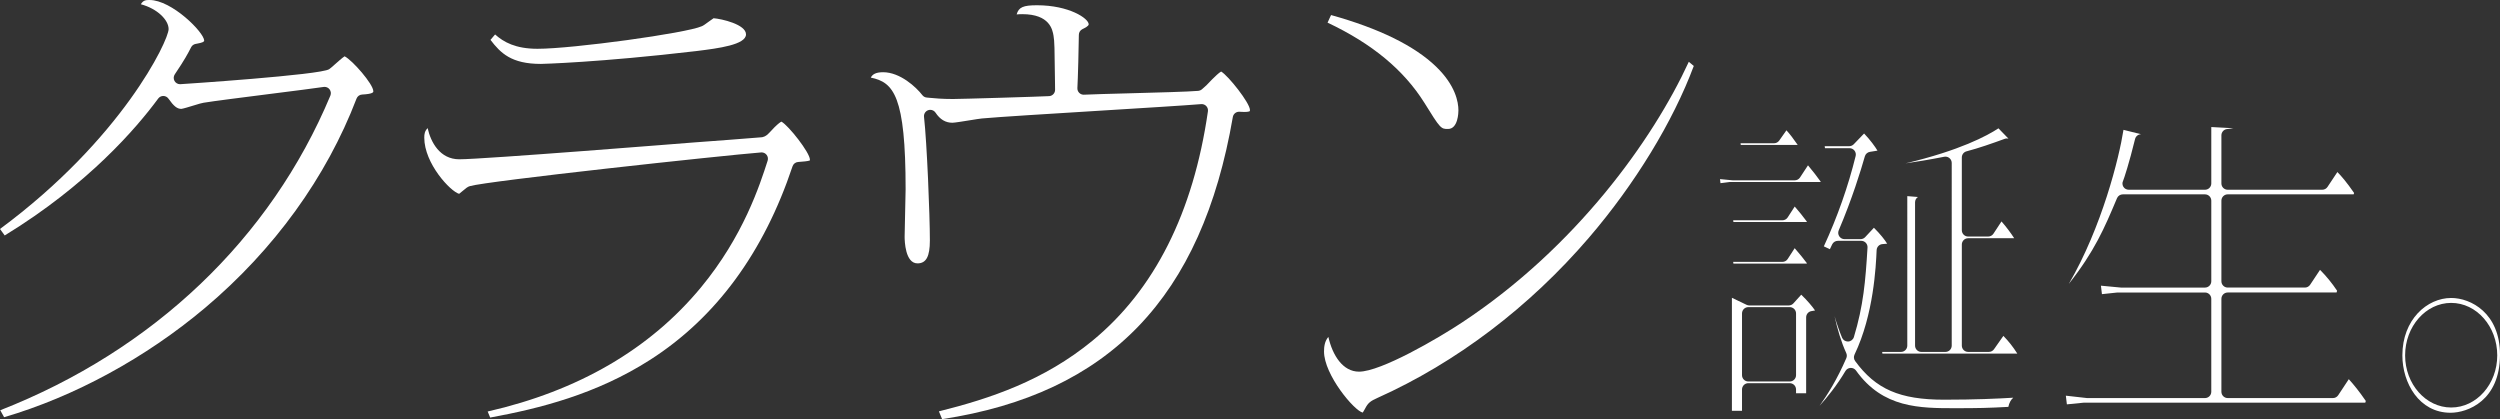 <?xml version="1.0" encoding="utf-8"?>
<!-- Generator: Adobe Illustrator 26.1.0, SVG Export Plug-In . SVG Version: 6.00 Build 0)  -->
<svg version="1.1" id="レイヤー_1" xmlns="http://www.w3.org/2000/svg" xmlns:xlink="http://www.w3.org/1999/xlink" x="0px"
	 y="0px" viewBox="0 0 674 113" style="enable-background:new 0 0 674 113;" xml:space="preserve">
<rect x="0" y="0" width="674" height="113" fill="#333333" stroke="none"/>
<style type="text/css">
	.st0{fill:#FFFFFF;}
</style>
<g>
	<path class="st0" d="M0.065,110.603C41.38,94.418,72.943,64.358,89.07,25.779c0.237-0.567,0.15-1.217-0.227-1.702
		c-0.325-0.418-0.822-0.656-1.341-0.656c-0.083,0-0.167,0.006-0.251,0.019c-2.276,0.341-7.985,1.064-14.028,1.83
		c-7.734,0.98-15.73,1.994-18.343,2.43c-0.458,0.063-1.298,0.316-2.738,0.756c-1.053,0.322-2.814,0.861-3.257,0.898
		c-1.126-0.001-2.013-0.699-3.474-2.764c-0.315-0.446-0.825-0.713-1.371-0.719c-0.005,0-0.011,0-0.017,0
		c-0.539,0-1.048,0.257-1.369,0.692C36.79,34.528,23.69,49.782,1.268,63.48L0,61.732c32.897-24.32,45.458-50.825,45.458-53.89
		c0-2.436-2.986-5.486-7.486-6.696C38.634,0,39.429,0,40.312,0c6.002,0,14.681,8.714,14.737,10.938c0,0.354-0.519,0.574-1.982,0.842
		l-0.353,0.066c-0.512,0.099-0.949,0.428-1.187,0.892c-0.903,1.756-1.68,3.267-4.404,7.306c-0.359,0.532-0.388,1.22-0.076,1.781
		c0.301,0.54,0.87,0.873,1.484,0.873c0.023,0,0.046,0,0.069-0.001c0.365-0.015,37.933-2.483,40.149-4.05
		c0.295-0.19,0.739-0.581,1.558-1.312c0.659-0.587,1.934-1.724,2.595-2.156c2.074,1.024,7.747,7.509,7.747,9.429
		c0,0.217,0,0.725-3.027,0.88c-0.672,0.034-1.26,0.462-1.5,1.091C87.99,47.829,73.876,67.333,55.306,82.98
		c-16.005,13.485-35.202,23.928-54.197,29.501L0.065,110.603z"/>
</g>
<g>
	<path class="st0" d="M131.473,110.943c24.434-5.572,43.783-16.834,57.537-33.495c11.41-13.82,15.823-27.534,17.944-34.124
		c0.174-0.54,0.069-1.138-0.283-1.583c-0.324-0.411-0.816-0.652-1.334-0.652c-0.044,0-0.088,0.002-0.132,0.005
		c-10.408,0.824-73.91,7.696-78.542,9.088c-0.576,0.16-1.065,0.56-1.994,1.346c-0.252,0.214-0.629,0.533-0.892,0.732
		c-2.373-0.67-9.394-8.194-9.394-15.144c0-0.935,0.092-1.768,0.911-2.573c0.828,3.773,3.293,8.401,8.524,8.401
		c6.487,0,62.402-4.474,62.967-4.519c2.336-0.126,17.896-1.366,18.557-1.419c0.09-0.007,0.179-0.021,0.266-0.043
		c0.91-0.221,1.324-0.663,2.325-1.73c0.238-0.254,0.528-0.563,0.888-0.94c1.042-1.012,1.578-1.386,1.849-1.5
		c1.893,1.022,7.682,8.352,7.682,10.254c0,0.095-0.005,0.163-0.011,0.209c-0.463,0.212-1.966,0.325-3.188,0.416
		c-0.683,0.051-1.268,0.508-1.485,1.158c-7.772,23.294-20.694,40.853-38.407,52.188c-14.514,9.288-29.851,13.121-43.11,15.555
		L131.473,110.943z M145.824,17.231c-7.961,0-10.851-2.902-13.594-6.484l1.248-1.456c2.288,2.042,5.483,3.863,11.418,3.863
		c9.513,0,40.157-4.207,44.31-6.083c0.393-0.15,0.937-0.544,1.858-1.224c0.383-0.283,0.98-0.724,1.316-0.932
		c2.132,0.16,8.743,1.657,8.743,4.346c0,2.819-7.537,3.769-13.04,4.462l-0.319,0.04C161.436,16.863,145.949,17.231,145.824,17.231z"
		/>
</g>
<g>
	<path class="st0" d="M253.129,110.9c13.828-3.449,28.305-8.289,41.404-19.049c16.71-13.726,27.182-34.533,31.125-61.843
		c0.074-0.513-0.089-1.031-0.444-1.409c-0.322-0.343-0.771-0.536-1.238-0.536c-0.046,0-0.093,0.002-0.139,0.006
		c-4.384,0.361-15.584,1.051-27.441,1.782c-13.349,0.823-27.153,1.674-31.694,2.088c-0.594,0.058-1.798,0.253-3.193,0.479
		c-1.657,0.269-4.16,0.674-4.739,0.674c-1.851,0-3.338-0.889-4.547-2.719c-0.322-0.487-0.86-0.763-1.418-0.763
		c-0.193,0-0.389,0.033-0.58,0.102c-0.738,0.268-1.197,1.008-1.109,1.789c0.784,6.988,1.58,26.44,1.58,33.339
		c0,4.321-0.998,6.165-3.337,6.165c-3.303,0-3.47-5.995-3.47-7.197c0-1.045,0.07-3.925,0.139-6.709
		c0.065-2.656,0.127-5.164,0.127-6.058c0-25.189-3.21-28.851-9.384-30.121c0.415-0.829,1.264-1.449,3.309-1.449
		c4.608,0,8.938,4.038,10.584,6.173c0.29,0.376,0.723,0.614,1.196,0.655l0.742,0.07c1.406,0.136,3.332,0.323,6.301,0.323
		c2.22,0,24.055-0.654,25.958-0.777c0.902-0.059,1.6-0.813,1.59-1.718l-0.023-2.022c-0.113-9.611-0.127-10.846-0.395-12.538
		c-0.275-1.607-0.997-5.82-8.44-5.82c-0.571,0-1.065,0.03-1.509,0.074c0.56-1.953,1.775-2.474,5.486-2.474
		c8.674,0,13.941,3.566,13.941,5.134c0,0.483-1.06,0.999-1.694,1.307c-0.585,0.285-0.957,0.879-0.957,1.53
		c0,2.32-0.262,12.294-0.394,14.334c-0.031,0.485,0.146,0.96,0.487,1.305c0.32,0.324,0.756,0.505,1.209,0.505
		c0.03,0,0.06-0.001,0.089-0.002c1.973-0.104,6.796-0.232,11.902-0.368c7.624-0.203,16.264-0.433,18.911-0.668
		c0.337-0.03,0.658-0.16,0.92-0.373c0.863-0.699,1.576-1.392,2.828-2.745l0.226-0.218c0.45-0.443,1.569-1.546,2.179-1.877
		c1.952,1.149,7.73,8.453,7.771,10.354c0,0.24-0.045,0.32-0.045,0.32l0,0c-0.001,0-0.238,0.227-1.444,0.227
		c-0.447,0-0.906-0.028-1.347-0.055c-0.035-0.002-0.07-0.003-0.104-0.003c-0.822,0-1.533,0.592-1.674,1.412
		C323.99,80.212,299.069,106.13,253.992,113L253.129,110.9z"/>
</g>
<g>
	<path class="st0" d="M367.404,111.232c-2.239-0.422-10.447-10.172-10.447-16.473c0-1.278,0.166-2.758,1.168-3.928
		c1.131,5,3.908,9.369,8.267,9.369c5.899,0,21.309-8.966,27.848-13.308c30.546-20.174,51.347-49.093,61.063-70.235l1.341,1.131
		c-5.622,15.05-15.868,31.844-28.246,46.267c-16.096,18.755-35.807,33.696-57.001,43.209c-1.889,0.848-2.556,1.324-3.335,2.837
		l-0.155,0.278C367.737,110.683,367.535,111.047,367.404,111.232z M390.384,34.769c-1.869,0-2.021,0-6.374-7.059
		c-5.566-8.871-14.113-15.947-26.101-21.605l0.941-2.047c12.959,3.607,22.475,8.277,28.3,13.89c5.256,5.065,6.04,9.577,6.04,11.815
		C393.19,30.277,393.112,34.769,390.384,34.769z"/>
</g>
<g>
	<path class="st0" d="M466.922,110.752v-30.47l3.961,1.899c0.229,0.11,0.48,0.167,0.734,0.167h10.627
		c0.48,0,0.939-0.204,1.262-0.561l2.109-2.337c1.59,1.515,3.067,3.261,3.723,4.256c-0.266,0.056-0.559,0.102-0.746,0.132
		l-0.225,0.036c-0.823,0.133-1.429,0.845-1.429,1.679v20.467h-2.724v-1.015c0-0.94-0.762-1.701-1.7-1.701h-11.168
		c-0.938,0-1.7,0.762-1.7,1.701v5.747H466.922z M471.346,82.801c-0.938,0-1.7,0.762-1.7,1.701v16.648c0,0.94,0.762,1.701,1.7,1.701
		h11.168c0.938,0,1.7-0.762,1.7-1.701V84.502c0-0.94-0.762-1.701-1.7-1.701H471.346z M527.186,110.051
		c-9.621,0-19.569,0-26.806-10.152c-0.319-0.449-0.836-0.713-1.384-0.713c-0.023,0-0.048,0-0.071,0.001
		c-0.574,0.024-1.098,0.337-1.391,0.831c-2.294,3.867-4.878,7.068-6.976,9.377c2.079-2.896,4.745-7.126,7.206-12.828
		c0.19-0.442,0.186-0.944-0.015-1.382c-1.395-3.053-2.401-6.501-3.151-9.951c0.598,2.055,1.263,3.957,2.014,5.786
		c0.264,0.64,0.886,1.054,1.571,1.054c0.027,0,0.055-0.001,0.083-0.002c0.718-0.034,1.336-0.517,1.545-1.206
		c2.573-8.495,3.125-15.072,3.672-24.136c0.028-0.468-0.139-0.927-0.459-1.269c-0.321-0.341-0.769-0.535-1.238-0.535h-6.304
		c-0.656,0-1.254,0.378-1.535,0.971c0,0-0.507,1.069-0.609,1.285l-1.63-0.762c3.669-7.962,6.551-16.148,8.576-24.357
		c0.125-0.508,0.011-1.045-0.311-1.457s-0.816-0.652-1.339-0.652h-6.623l-0.073-0.54h6.607c0.462,0,0.904-0.188,1.224-0.521
		l2.789-2.899c1.592,1.646,3.025,3.61,3.609,4.619c-0.485,0.098-1.192,0.202-1.885,0.304l-0.132,0.019
		c-0.661,0.098-1.205,0.575-1.388,1.219c-1.077,3.8-3.425,11.444-7.043,19.951c-0.224,0.526-0.168,1.128,0.146,1.605
		s0.848,0.763,1.418,0.763h4.323c0.472,0,0.922-0.196,1.243-0.541l2.359-2.531c1.627,1.598,3.02,3.345,3.568,4.299
		c-0.265,0.041-0.648,0.081-1.199,0.102c-0.885,0.033-1.596,0.739-1.635,1.624c-0.192,4.295-0.777,17.364-5.958,28.167
		c-0.271,0.565-0.21,1.234,0.16,1.74c5.548,7.598,12.047,10.423,23.977,10.423c8.413,0,14.51-0.28,18.661-0.536
		c-0.674,0.576-1.098,1.378-1.333,2.472C536.138,109.985,533.298,110.051,527.186,110.051z M507.499,95.331l-0.063-0.453h5.07
		c0.938,0,1.7-0.762,1.7-1.701V52.875l2.869,0.233c-0.473,0.307-0.775,0.838-0.775,1.428v38.641c0,0.94,0.762,1.701,1.7,1.701h6.485
		c0.938,0,1.7-0.762,1.7-1.701V43.933c0-0.509-0.228-0.991-0.62-1.314c-0.307-0.253-0.689-0.388-1.08-0.388
		c-0.109,0-0.219,0.011-0.328,0.032c-4.159,0.818-7.65,1.378-10.429,1.78c14.684-3.483,22.049-7.462,25.052-9.447l2.706,2.784
		c-0.141-0.037-0.285-0.055-0.43-0.055c-0.196,0-0.394,0.034-0.582,0.103c-3.379,1.232-6.963,2.494-10.297,3.37
		c-0.747,0.196-1.268,0.872-1.268,1.645v19.627c0,0.94,0.762,1.701,1.7,1.701h5.404c0.572,0,1.107-0.289,1.421-0.768l2.168-3.306
		c1.252,1.411,2.508,3.101,3.404,4.488l-0.01,0.038h-12.386c-0.938,0-1.7,0.762-1.7,1.701v27.25c0,0.94,0.762,1.701,1.7,1.701h5.584
		c0.554,0,1.072-0.27,1.39-0.723l2.529-3.601c1.532,1.591,2.536,2.876,3.739,4.747l-0.011,0.031H507.499z M467.33,71.059
		l-0.063-0.453h13.266c0.576,0,1.113-0.292,1.427-0.776l1.889-2.92c1.271,1.426,2.516,3.02,3.285,4.044l-0.048,0.105H467.33z
		 M509.015,66.222C509.015,66.222,509.015,66.222,509.015,66.222z M467.33,59.844l-0.063-0.453h13.266
		c0.576,0,1.113-0.292,1.427-0.776l1.897-2.932c0.96,1.079,2.084,2.473,3.274,4.061l-0.045,0.1H467.33z M463.718,48.283l3.321,0.323
		c0.055,0.005,0.109,0.008,0.164,0.008h16.662c0.573,0,1.107-0.289,1.421-0.768l2.148-3.276c1.158,1.354,2.513,3.134,3.425,4.405
		l-0.037,0.091h-24.34c-0.071,0-0.143,0.005-0.214,0.013l-2.428,0.308L463.718,48.283z M469.311,39.077l-0.063-0.453h9.033
		c0.553,0,1.07-0.269,1.389-0.72l1.956-2.773c0.963,1.071,1.811,2.165,3.016,3.913l-0.014,0.032H469.311z"/>
</g>
<g>
	<path class="st0" d="M556.953,106.674l5.616,0.635c0.063,0.007,0.128,0.011,0.191,0.011h31.703c0.938,0,1.7-0.762,1.7-1.701v-25.06
		c0-0.94-0.762-1.701-1.7-1.701h-23.506c-0.06,0-0.12,0.003-0.18,0.01l-4.095,0.436l-0.272-2.284l5.288,0.502
		c0.053,0.005,0.106,0.008,0.16,0.008h22.606c0.938,0,1.7-0.762,1.7-1.701v-21.73c0-0.94-0.762-1.701-1.7-1.701h-22.156
		c-0.684,0-1.3,0.409-1.566,1.039l-0.097,0.23c-3.279,7.773-5.914,14.019-12.895,22.871c8.93-15.339,13.576-34.019,14.74-41.531
		l4.746,1.181c-0.769,0.011-1.44,0.542-1.625,1.297c-1.601,6.559-2.989,10.715-3.218,11.243c-0.271,0.528-0.236,1.132,0.072,1.639
		c0.309,0.507,0.872,0.789,1.465,0.789h20.535c0.938,0,1.7-0.762,1.7-1.701V34.25l5.937,0.321c-0.419,0.078-0.963,0.155-1.669,0.22
		c-0.875,0.081-1.544,0.815-1.544,1.694v12.968c0,0.94,0.762,1.701,1.7,1.701h25.488c0.569,0,1.1-0.285,1.416-0.759l2.666-4.015
		c1.087,1.105,2.539,2.785,4.501,5.635l-0.115,0.38h-33.956c-0.938,0-1.7,0.762-1.7,1.701v21.73c0,0.94,0.762,1.701,1.7,1.701
		h20.805c0.569,0,1.1-0.285,1.416-0.759l2.668-4.017c1.687,1.683,3.206,3.541,4.601,5.628l-0.141,0.477h-29.349
		c-0.938,0-1.7,0.762-1.7,1.701v25.06c0,0.94,0.762,1.701,1.7,1.701h28.369c0.57,0,1.103-0.286,1.418-0.763l2.86-4.328
		c1.378,1.53,2.802,3.27,4.583,5.87l-0.136,0.462H561.86c-0.057,0-0.113,0.003-0.169,0.008l-4.462,0.447L556.953,106.674z"/>
</g>
<g>
	<path class="st0" d="M660.66,111.278c-8.432,0-12.981-7.972-12.981-15.472c0-9.685,6.692-15.473,13.161-15.473
		c5.29,0,13.161,4.074,13.161,15.297C674,108.007,665.273,111.278,660.66,111.278z M660.839,81.662
		c-6.847,0-12.418,6.345-12.418,14.144c0,7.75,5.571,14.056,12.418,14.056c6.847,0,12.418-6.305,12.418-14.056
		C673.257,88.006,667.686,81.662,660.839,81.662z"/>
</g>
</svg>
